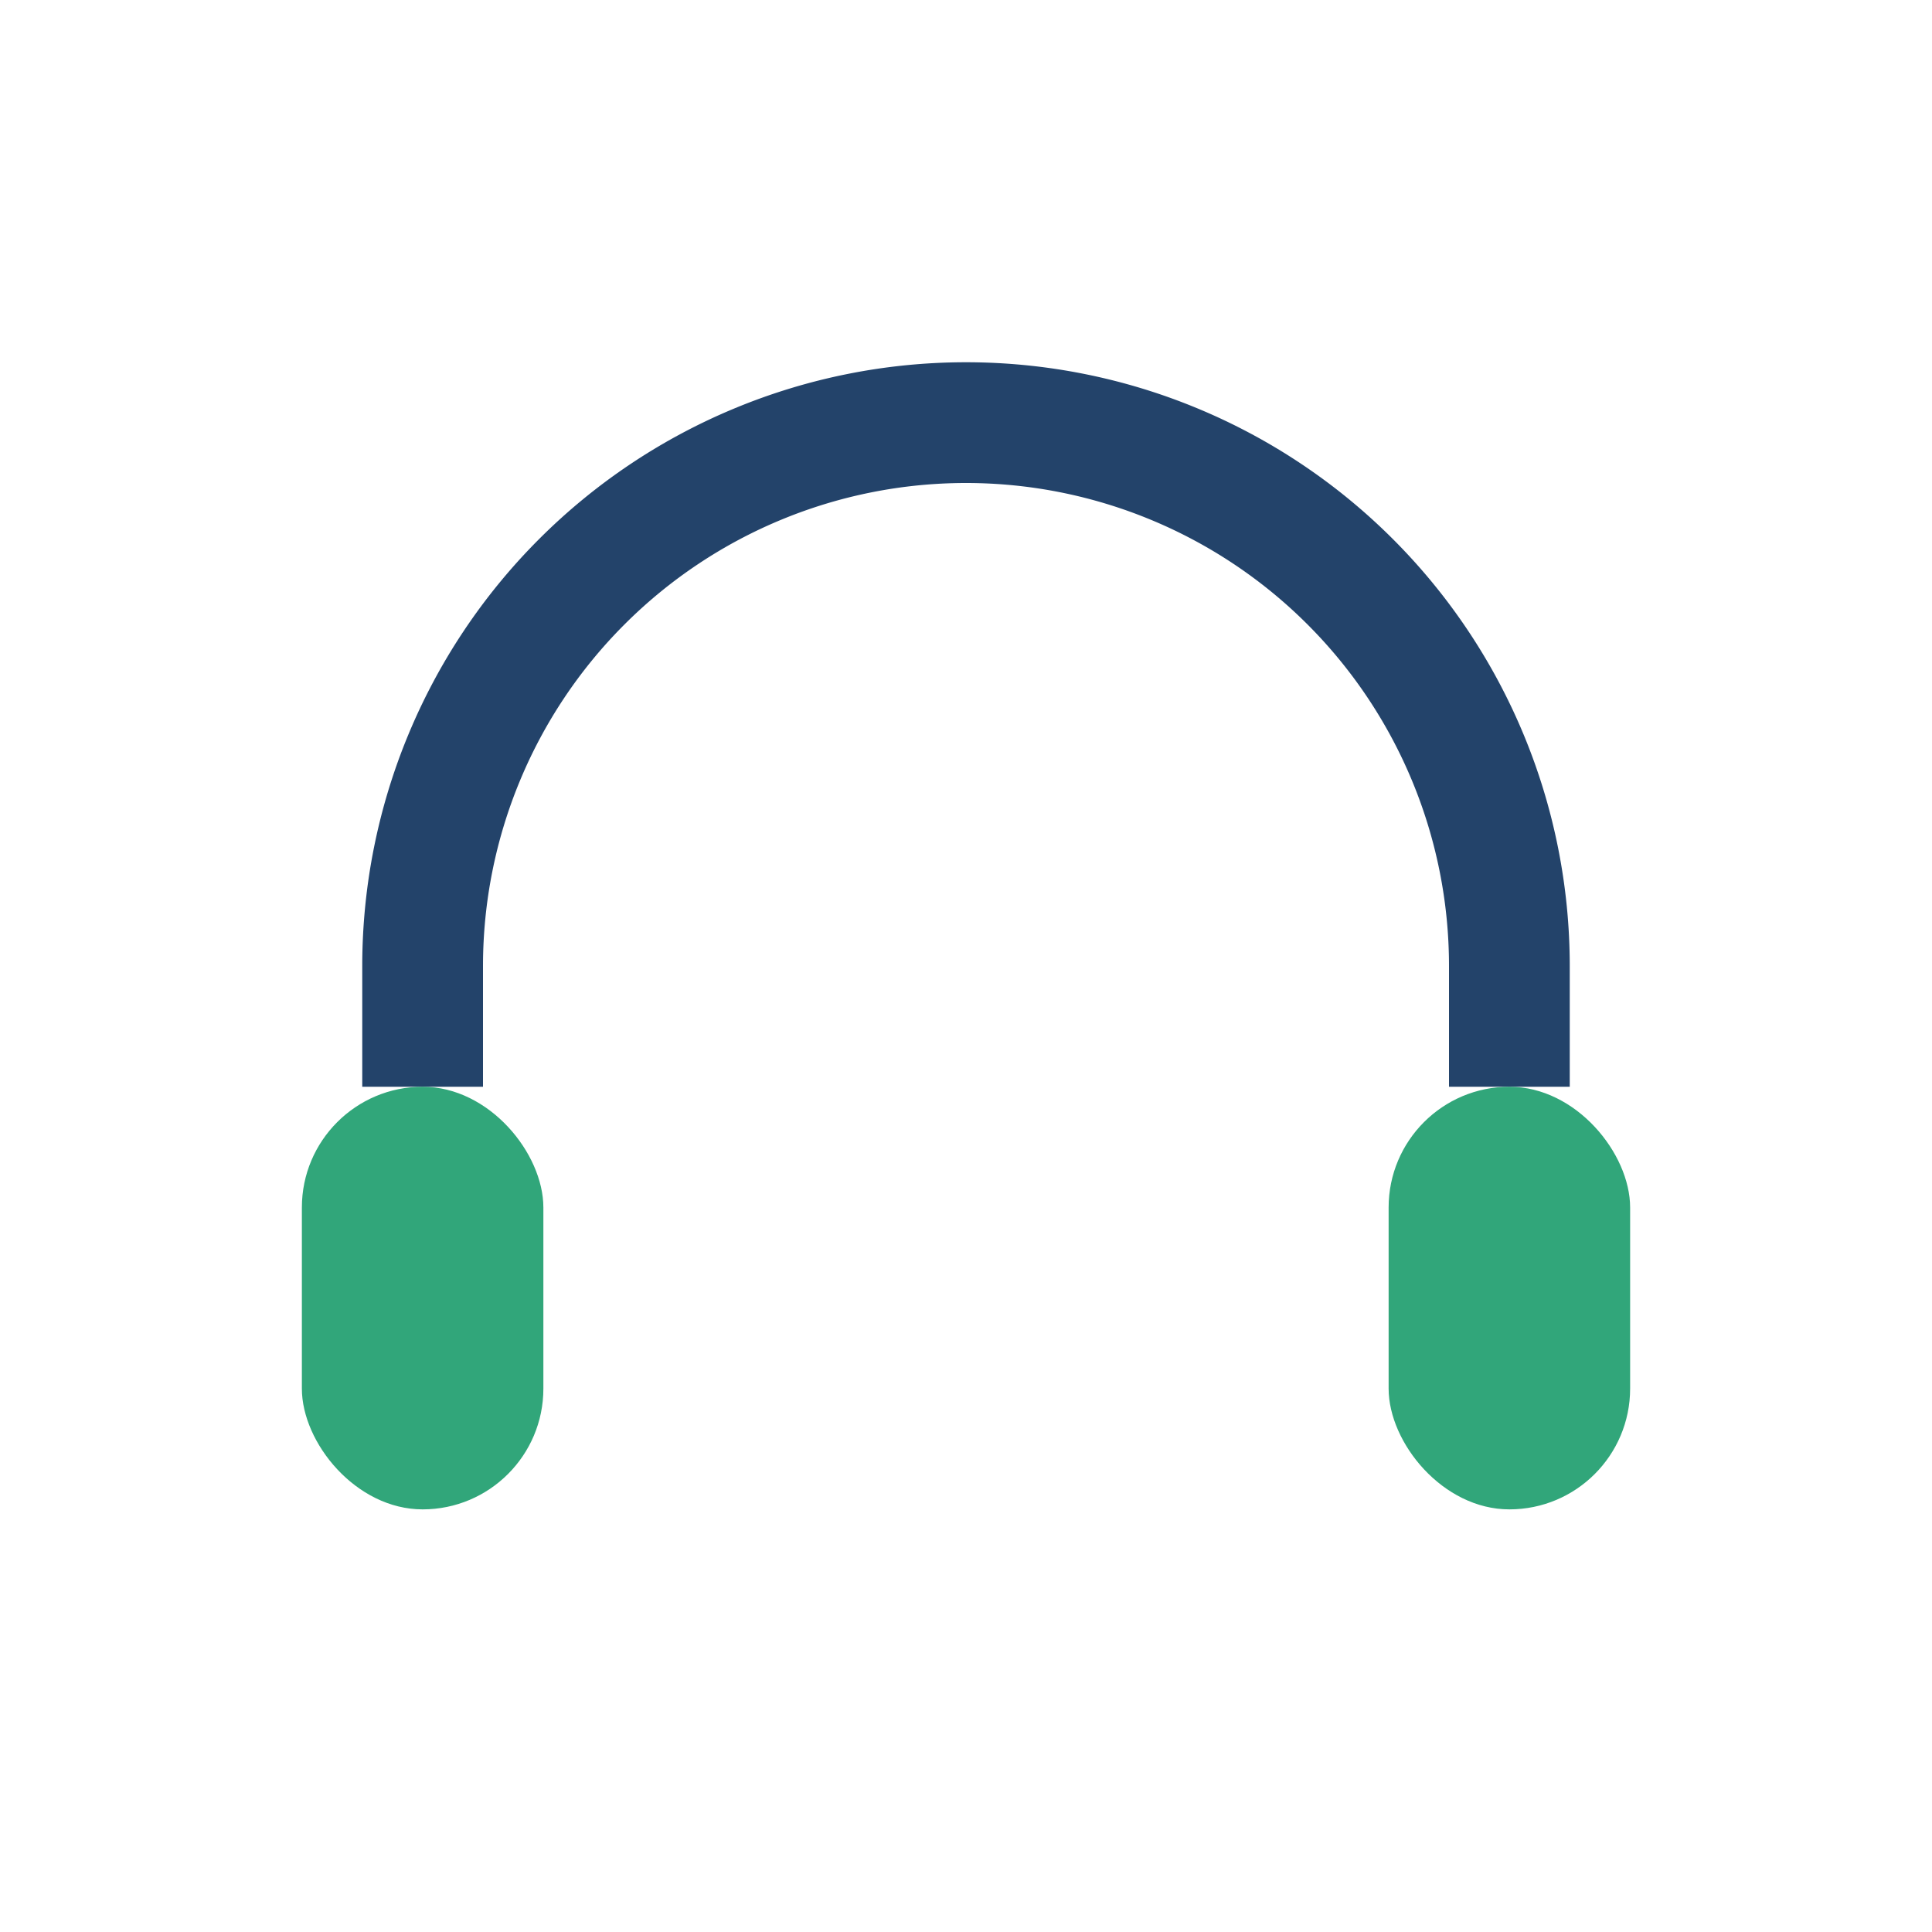 <?xml version="1.0" encoding="UTF-8"?>
<svg xmlns="http://www.w3.org/2000/svg" width="32" height="32" viewBox="0 0 32 32"><path d="M7 18v-2a9 9 0 0 1 18 0v2" fill="none" stroke="#23436A" stroke-width="2"/><rect x="5" y="18" width="4" height="7" rx="2" fill="#31A67A"/><rect x="23" y="18" width="4" height="7" rx="2" fill="#31A67A"/></svg>